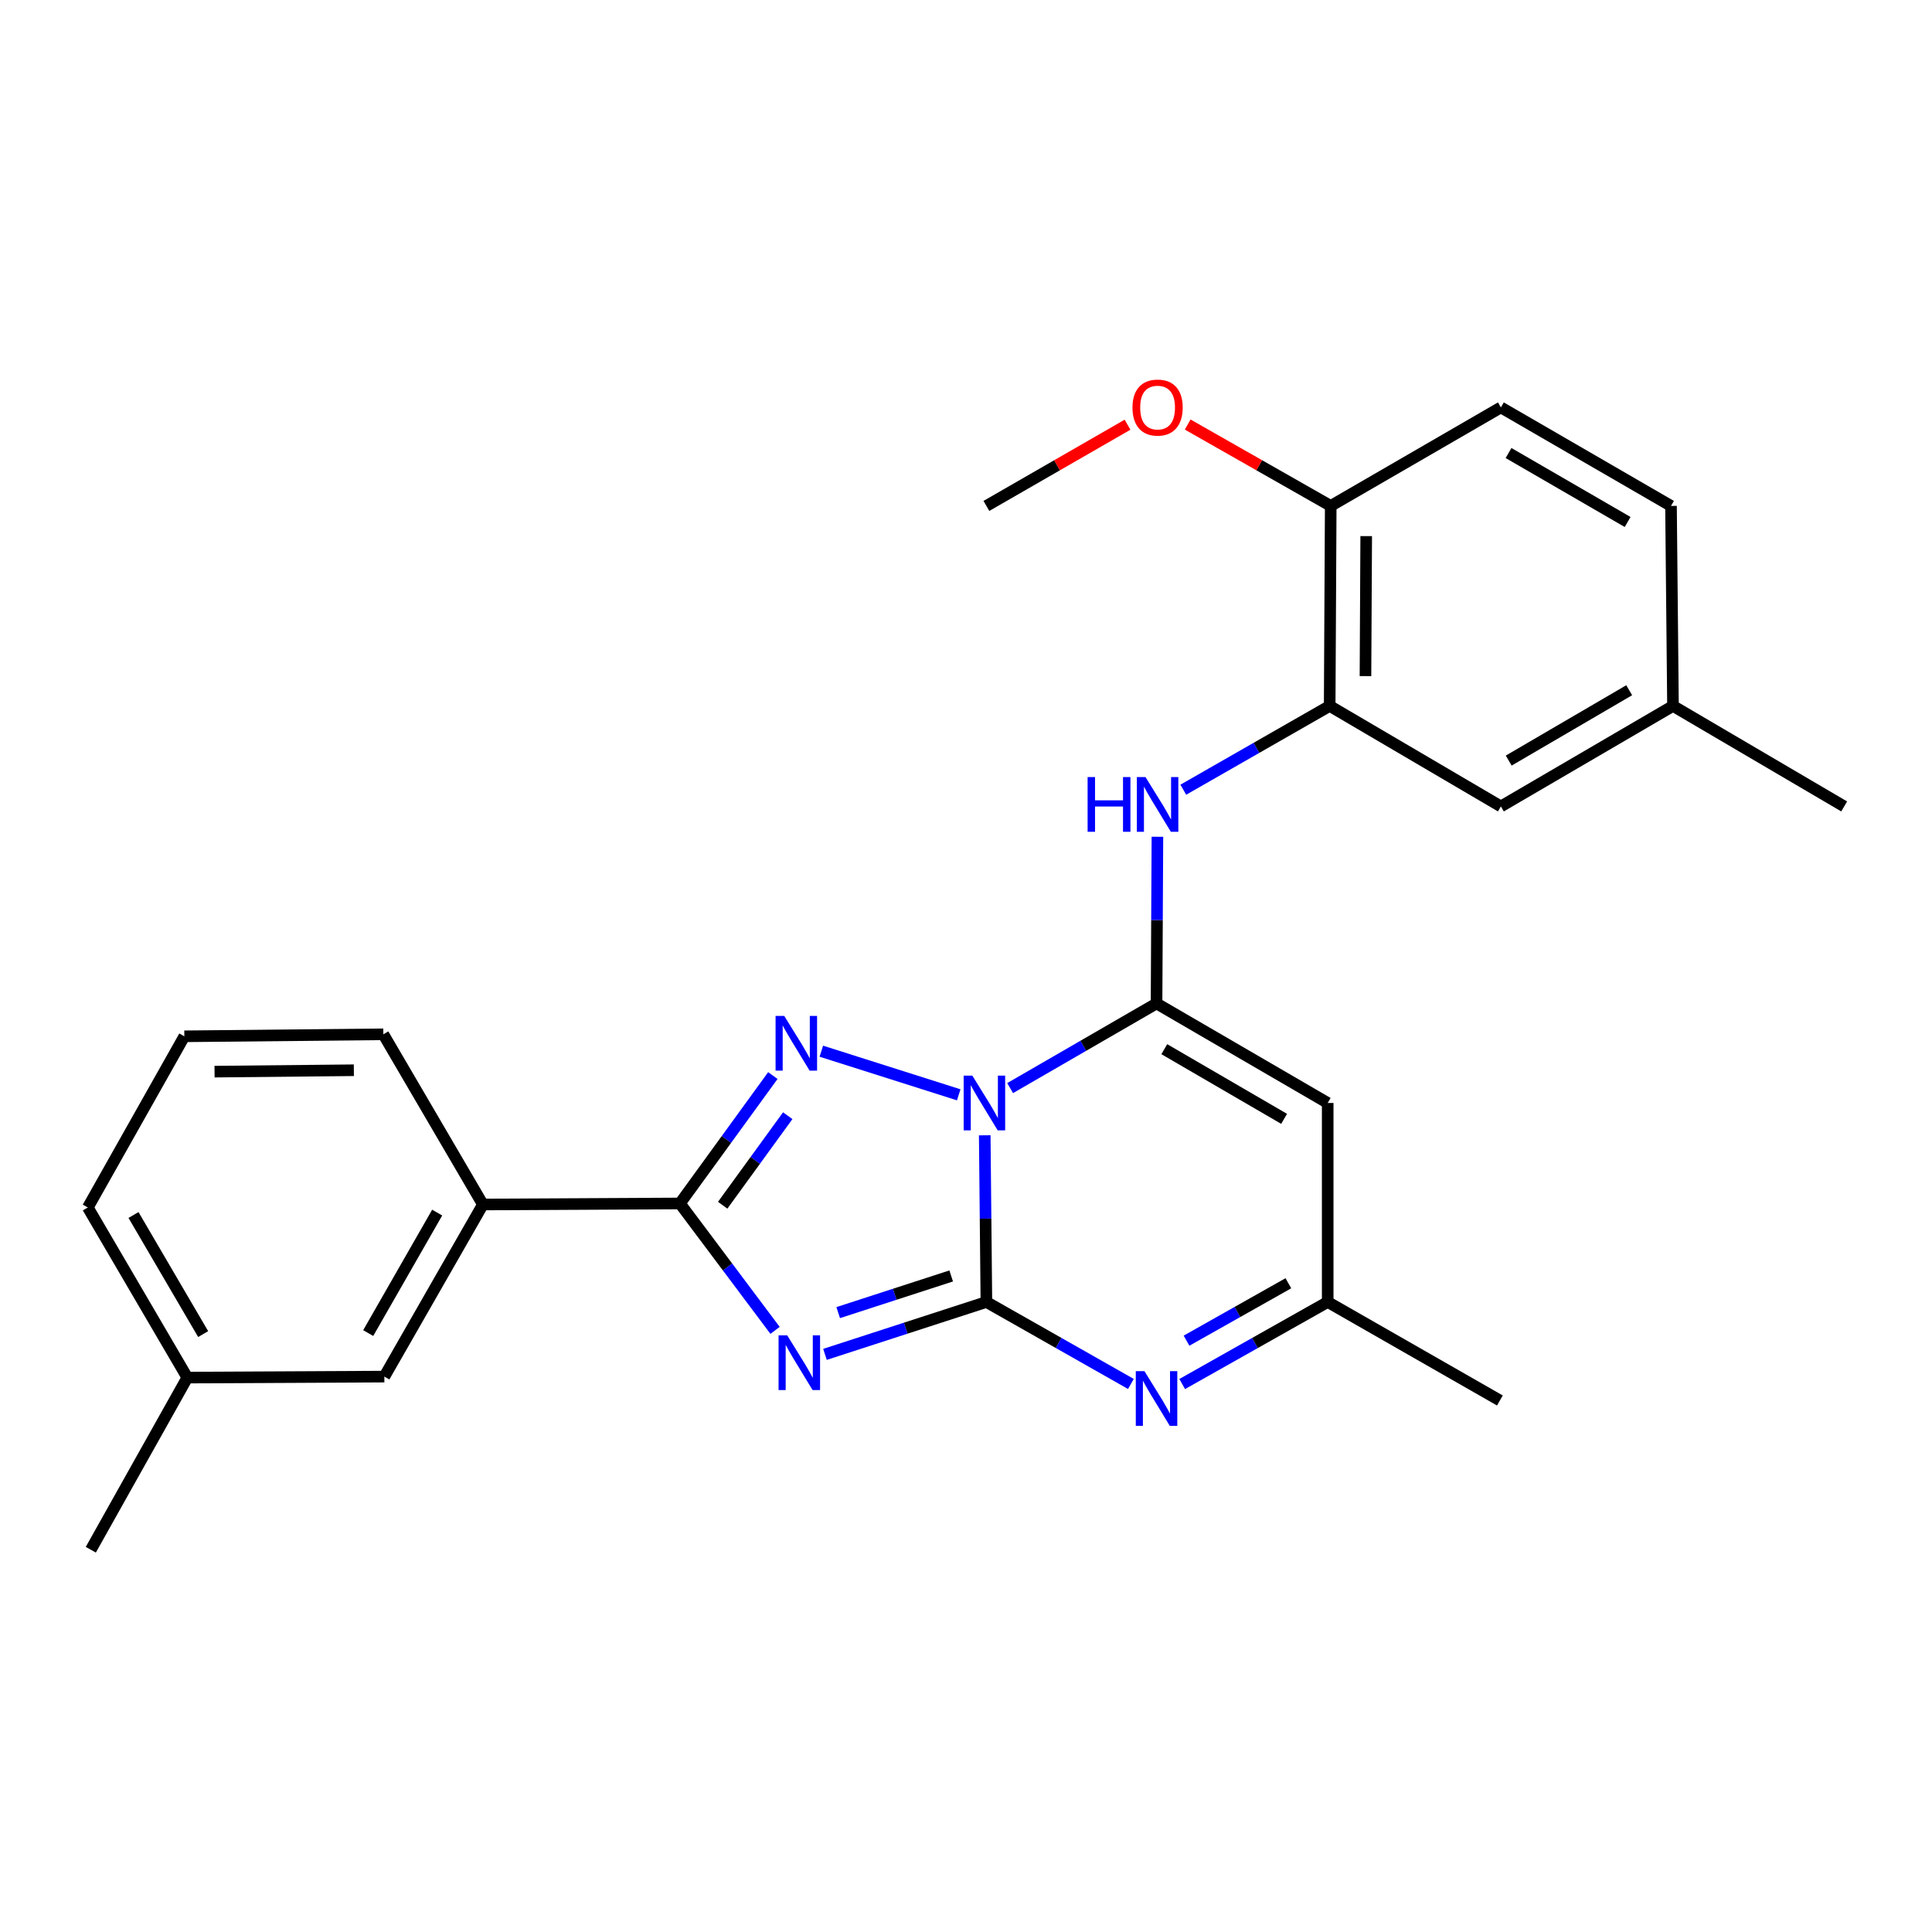 <?xml version='1.0' encoding='iso-8859-1'?>
<svg version='1.1' baseProfile='full'
              xmlns='http://www.w3.org/2000/svg'
                      xmlns:rdkit='http://www.rdkit.org/xml'
                      xmlns:xlink='http://www.w3.org/1999/xlink'
                  xml:space='preserve'
width='1000px' height='1000px' viewBox='0 0 1000 1000'>
<!-- END OF HEADER -->
<rect style='opacity:1.0;fill:#FFFFFF;stroke:none' width='1000' height='1000' x='0' y='0'> </rect>
<path class='bond-0' d='M 509.697,587.631 L 510.126,630.768' style='fill:none;fill-rule:evenodd;stroke:#0000FF;stroke-width:6px;stroke-linecap:butt;stroke-linejoin:miter;stroke-opacity:1' />
<path class='bond-0' d='M 510.126,630.768 L 510.555,673.905' style='fill:none;fill-rule:evenodd;stroke:#000000;stroke-width:6px;stroke-linecap:butt;stroke-linejoin:miter;stroke-opacity:1' />
<path class='bond-2' d='M 522.843,563.197 L 560.733,541.289' style='fill:none;fill-rule:evenodd;stroke:#0000FF;stroke-width:6px;stroke-linecap:butt;stroke-linejoin:miter;stroke-opacity:1' />
<path class='bond-2' d='M 560.733,541.289 L 598.624,519.38' style='fill:none;fill-rule:evenodd;stroke:#000000;stroke-width:6px;stroke-linecap:butt;stroke-linejoin:miter;stroke-opacity:1' />
<path class='bond-3' d='M 496.237,566.675 L 425.122,544.098' style='fill:none;fill-rule:evenodd;stroke:#0000FF;stroke-width:6px;stroke-linecap:butt;stroke-linejoin:miter;stroke-opacity:1' />
<path class='bond-1' d='M 510.555,673.905 L 468.783,687.463' style='fill:none;fill-rule:evenodd;stroke:#000000;stroke-width:6px;stroke-linecap:butt;stroke-linejoin:miter;stroke-opacity:1' />
<path class='bond-1' d='M 468.783,687.463 L 427.01,701.022' style='fill:none;fill-rule:evenodd;stroke:#0000FF;stroke-width:6px;stroke-linecap:butt;stroke-linejoin:miter;stroke-opacity:1' />
<path class='bond-1' d='M 492.329,660.428 L 463.088,669.919' style='fill:none;fill-rule:evenodd;stroke:#000000;stroke-width:6px;stroke-linecap:butt;stroke-linejoin:miter;stroke-opacity:1' />
<path class='bond-1' d='M 463.088,669.919 L 433.847,679.41' style='fill:none;fill-rule:evenodd;stroke:#0000FF;stroke-width:6px;stroke-linecap:butt;stroke-linejoin:miter;stroke-opacity:1' />
<path class='bond-5' d='M 510.555,673.905 L 547.954,695.119' style='fill:none;fill-rule:evenodd;stroke:#000000;stroke-width:6px;stroke-linecap:butt;stroke-linejoin:miter;stroke-opacity:1' />
<path class='bond-5' d='M 547.954,695.119 L 585.352,716.334' style='fill:none;fill-rule:evenodd;stroke:#0000FF;stroke-width:6px;stroke-linecap:butt;stroke-linejoin:miter;stroke-opacity:1' />
<path class='bond-26' d='M 401.176,688.599 L 376.549,655.756' style='fill:none;fill-rule:evenodd;stroke:#0000FF;stroke-width:6px;stroke-linecap:butt;stroke-linejoin:miter;stroke-opacity:1' />
<path class='bond-26' d='M 376.549,655.756 L 351.921,622.912' style='fill:none;fill-rule:evenodd;stroke:#000000;stroke-width:6px;stroke-linecap:butt;stroke-linejoin:miter;stroke-opacity:1' />
<path class='bond-6' d='M 598.624,519.38 L 687.215,570.895' style='fill:none;fill-rule:evenodd;stroke:#000000;stroke-width:6px;stroke-linecap:butt;stroke-linejoin:miter;stroke-opacity:1' />
<path class='bond-6' d='M 602.64,543.053 L 664.654,579.114' style='fill:none;fill-rule:evenodd;stroke:#000000;stroke-width:6px;stroke-linecap:butt;stroke-linejoin:miter;stroke-opacity:1' />
<path class='bond-7' d='M 598.624,519.38 L 598.851,476.243' style='fill:none;fill-rule:evenodd;stroke:#000000;stroke-width:6px;stroke-linecap:butt;stroke-linejoin:miter;stroke-opacity:1' />
<path class='bond-7' d='M 598.851,476.243 L 599.078,433.106' style='fill:none;fill-rule:evenodd;stroke:#0000FF;stroke-width:6px;stroke-linecap:butt;stroke-linejoin:miter;stroke-opacity:1' />
<path class='bond-4' d='M 400.026,556.711 L 375.974,589.812' style='fill:none;fill-rule:evenodd;stroke:#0000FF;stroke-width:6px;stroke-linecap:butt;stroke-linejoin:miter;stroke-opacity:1' />
<path class='bond-4' d='M 375.974,589.812 L 351.921,622.912' style='fill:none;fill-rule:evenodd;stroke:#000000;stroke-width:6px;stroke-linecap:butt;stroke-linejoin:miter;stroke-opacity:1' />
<path class='bond-4' d='M 407.733,577.484 L 390.896,600.655' style='fill:none;fill-rule:evenodd;stroke:#0000FF;stroke-width:6px;stroke-linecap:butt;stroke-linejoin:miter;stroke-opacity:1' />
<path class='bond-4' d='M 390.896,600.655 L 374.059,623.825' style='fill:none;fill-rule:evenodd;stroke:#000000;stroke-width:6px;stroke-linecap:butt;stroke-linejoin:miter;stroke-opacity:1' />
<path class='bond-10' d='M 351.921,622.912 L 249.947,623.445' style='fill:none;fill-rule:evenodd;stroke:#000000;stroke-width:6px;stroke-linecap:butt;stroke-linejoin:miter;stroke-opacity:1' />
<path class='bond-27' d='M 611.906,716.372 L 649.56,695.138' style='fill:none;fill-rule:evenodd;stroke:#0000FF;stroke-width:6px;stroke-linecap:butt;stroke-linejoin:miter;stroke-opacity:1' />
<path class='bond-27' d='M 649.56,695.138 L 687.215,673.905' style='fill:none;fill-rule:evenodd;stroke:#000000;stroke-width:6px;stroke-linecap:butt;stroke-linejoin:miter;stroke-opacity:1' />
<path class='bond-27' d='M 614.142,693.935 L 640.5,679.071' style='fill:none;fill-rule:evenodd;stroke:#0000FF;stroke-width:6px;stroke-linecap:butt;stroke-linejoin:miter;stroke-opacity:1' />
<path class='bond-27' d='M 640.5,679.071 L 666.858,664.208' style='fill:none;fill-rule:evenodd;stroke:#000000;stroke-width:6px;stroke-linecap:butt;stroke-linejoin:miter;stroke-opacity:1' />
<path class='bond-8' d='M 687.215,570.895 L 687.215,673.905' style='fill:none;fill-rule:evenodd;stroke:#000000;stroke-width:6px;stroke-linecap:butt;stroke-linejoin:miter;stroke-opacity:1' />
<path class='bond-9' d='M 612.472,408.755 L 650.356,387.072' style='fill:none;fill-rule:evenodd;stroke:#0000FF;stroke-width:6px;stroke-linecap:butt;stroke-linejoin:miter;stroke-opacity:1' />
<path class='bond-9' d='M 650.356,387.072 L 688.239,365.388' style='fill:none;fill-rule:evenodd;stroke:#000000;stroke-width:6px;stroke-linecap:butt;stroke-linejoin:miter;stroke-opacity:1' />
<path class='bond-20' d='M 687.215,673.905 L 776.339,724.887' style='fill:none;fill-rule:evenodd;stroke:#000000;stroke-width:6px;stroke-linecap:butt;stroke-linejoin:miter;stroke-opacity:1' />
<path class='bond-11' d='M 688.239,365.388 L 688.782,261.867' style='fill:none;fill-rule:evenodd;stroke:#000000;stroke-width:6px;stroke-linecap:butt;stroke-linejoin:miter;stroke-opacity:1' />
<path class='bond-11' d='M 706.766,349.957 L 707.147,277.492' style='fill:none;fill-rule:evenodd;stroke:#000000;stroke-width:6px;stroke-linecap:butt;stroke-linejoin:miter;stroke-opacity:1' />
<path class='bond-12' d='M 688.239,365.388 L 776.851,417.406' style='fill:none;fill-rule:evenodd;stroke:#000000;stroke-width:6px;stroke-linecap:butt;stroke-linejoin:miter;stroke-opacity:1' />
<path class='bond-13' d='M 249.947,623.445 L 198.934,712.528' style='fill:none;fill-rule:evenodd;stroke:#000000;stroke-width:6px;stroke-linecap:butt;stroke-linejoin:miter;stroke-opacity:1' />
<path class='bond-13' d='M 226.288,627.641 L 190.579,689.999' style='fill:none;fill-rule:evenodd;stroke:#000000;stroke-width:6px;stroke-linecap:butt;stroke-linejoin:miter;stroke-opacity:1' />
<path class='bond-19' d='M 249.947,623.445 L 198.421,535.356' style='fill:none;fill-rule:evenodd;stroke:#000000;stroke-width:6px;stroke-linecap:butt;stroke-linejoin:miter;stroke-opacity:1' />
<path class='bond-14' d='M 688.782,261.867 L 776.851,210.874' style='fill:none;fill-rule:evenodd;stroke:#000000;stroke-width:6px;stroke-linecap:butt;stroke-linejoin:miter;stroke-opacity:1' />
<path class='bond-18' d='M 688.782,261.867 L 651.763,240.802' style='fill:none;fill-rule:evenodd;stroke:#000000;stroke-width:6px;stroke-linecap:butt;stroke-linejoin:miter;stroke-opacity:1' />
<path class='bond-18' d='M 651.763,240.802 L 614.744,219.738' style='fill:none;fill-rule:evenodd;stroke:#FF0000;stroke-width:6px;stroke-linecap:butt;stroke-linejoin:miter;stroke-opacity:1' />
<path class='bond-15' d='M 776.851,417.406 L 865.934,365.388' style='fill:none;fill-rule:evenodd;stroke:#000000;stroke-width:6px;stroke-linecap:butt;stroke-linejoin:miter;stroke-opacity:1' />
<path class='bond-15' d='M 780.912,393.674 L 843.27,357.262' style='fill:none;fill-rule:evenodd;stroke:#000000;stroke-width:6px;stroke-linecap:butt;stroke-linejoin:miter;stroke-opacity:1' />
<path class='bond-16' d='M 198.934,712.528 L 96.959,713.041' style='fill:none;fill-rule:evenodd;stroke:#000000;stroke-width:6px;stroke-linecap:butt;stroke-linejoin:miter;stroke-opacity:1' />
<path class='bond-29' d='M 776.851,210.874 L 864.909,261.867' style='fill:none;fill-rule:evenodd;stroke:#000000;stroke-width:6px;stroke-linecap:butt;stroke-linejoin:miter;stroke-opacity:1' />
<path class='bond-29' d='M 780.816,234.486 L 842.457,270.18' style='fill:none;fill-rule:evenodd;stroke:#000000;stroke-width:6px;stroke-linecap:butt;stroke-linejoin:miter;stroke-opacity:1' />
<path class='bond-17' d='M 865.934,365.388 L 864.909,261.867' style='fill:none;fill-rule:evenodd;stroke:#000000;stroke-width:6px;stroke-linecap:butt;stroke-linejoin:miter;stroke-opacity:1' />
<path class='bond-23' d='M 865.934,365.388 L 954.545,417.406' style='fill:none;fill-rule:evenodd;stroke:#000000;stroke-width:6px;stroke-linecap:butt;stroke-linejoin:miter;stroke-opacity:1' />
<path class='bond-24' d='M 96.959,713.041 L 47.002,802.144' style='fill:none;fill-rule:evenodd;stroke:#000000;stroke-width:6px;stroke-linecap:butt;stroke-linejoin:miter;stroke-opacity:1' />
<path class='bond-28' d='M 96.959,713.041 L 45.455,624.993' style='fill:none;fill-rule:evenodd;stroke:#000000;stroke-width:6px;stroke-linecap:butt;stroke-linejoin:miter;stroke-opacity:1' />
<path class='bond-28' d='M 105.155,690.52 L 69.102,628.886' style='fill:none;fill-rule:evenodd;stroke:#000000;stroke-width:6px;stroke-linecap:butt;stroke-linejoin:miter;stroke-opacity:1' />
<path class='bond-25' d='M 583.611,219.826 L 547.083,240.846' style='fill:none;fill-rule:evenodd;stroke:#FF0000;stroke-width:6px;stroke-linecap:butt;stroke-linejoin:miter;stroke-opacity:1' />
<path class='bond-25' d='M 547.083,240.846 L 510.555,261.867' style='fill:none;fill-rule:evenodd;stroke:#000000;stroke-width:6px;stroke-linecap:butt;stroke-linejoin:miter;stroke-opacity:1' />
<path class='bond-21' d='M 198.421,535.356 L 95.412,536.391' style='fill:none;fill-rule:evenodd;stroke:#000000;stroke-width:6px;stroke-linecap:butt;stroke-linejoin:miter;stroke-opacity:1' />
<path class='bond-21' d='M 183.155,553.956 L 111.049,554.681' style='fill:none;fill-rule:evenodd;stroke:#000000;stroke-width:6px;stroke-linecap:butt;stroke-linejoin:miter;stroke-opacity:1' />
<path class='bond-22' d='M 95.412,536.391 L 45.455,624.993' style='fill:none;fill-rule:evenodd;stroke:#000000;stroke-width:6px;stroke-linecap:butt;stroke-linejoin:miter;stroke-opacity:1' />
<path  class='atom-0' d='M 503.27 556.735
L 512.55 571.735
Q 513.47 573.215, 514.95 575.895
Q 516.43 578.575, 516.51 578.735
L 516.51 556.735
L 520.27 556.735
L 520.27 585.055
L 516.39 585.055
L 506.43 568.655
Q 505.27 566.735, 504.03 564.535
Q 502.83 562.335, 502.47 561.655
L 502.47 585.055
L 498.79 585.055
L 498.79 556.735
L 503.27 556.735
' fill='#0000FF'/>
<path  class='atom-2' d='M 407.465 691.174
L 416.745 706.174
Q 417.665 707.654, 419.145 710.334
Q 420.625 713.014, 420.705 713.174
L 420.705 691.174
L 424.465 691.174
L 424.465 719.494
L 420.585 719.494
L 410.625 703.094
Q 409.465 701.174, 408.225 698.974
Q 407.025 696.774, 406.665 696.094
L 406.665 719.494
L 402.985 719.494
L 402.985 691.174
L 407.465 691.174
' fill='#0000FF'/>
<path  class='atom-4' d='M 405.918 525.828
L 415.198 540.828
Q 416.118 542.308, 417.598 544.988
Q 419.078 547.668, 419.158 547.828
L 419.158 525.828
L 422.918 525.828
L 422.918 554.148
L 419.038 554.148
L 409.078 537.748
Q 407.918 535.828, 406.678 533.628
Q 405.478 531.428, 405.118 530.748
L 405.118 554.148
L 401.438 554.148
L 401.438 525.828
L 405.918 525.828
' fill='#0000FF'/>
<path  class='atom-6' d='M 592.364 709.702
L 601.644 724.702
Q 602.564 726.182, 604.044 728.862
Q 605.524 731.542, 605.604 731.702
L 605.604 709.702
L 609.364 709.702
L 609.364 738.022
L 605.484 738.022
L 595.524 721.622
Q 594.364 719.702, 593.124 717.502
Q 591.924 715.302, 591.564 714.622
L 591.564 738.022
L 587.884 738.022
L 587.884 709.702
L 592.364 709.702
' fill='#0000FF'/>
<path  class='atom-8' d='M 562.947 402.211
L 566.787 402.211
L 566.787 414.251
L 581.267 414.251
L 581.267 402.211
L 585.107 402.211
L 585.107 430.531
L 581.267 430.531
L 581.267 417.451
L 566.787 417.451
L 566.787 430.531
L 562.947 430.531
L 562.947 402.211
' fill='#0000FF'/>
<path  class='atom-8' d='M 592.907 402.211
L 602.187 417.211
Q 603.107 418.691, 604.587 421.371
Q 606.067 424.051, 606.147 424.211
L 606.147 402.211
L 609.907 402.211
L 609.907 430.531
L 606.027 430.531
L 596.067 414.131
Q 594.907 412.211, 593.667 410.011
Q 592.467 407.811, 592.107 407.131
L 592.107 430.531
L 588.427 430.531
L 588.427 402.211
L 592.907 402.211
' fill='#0000FF'/>
<path  class='atom-19' d='M 586.167 210.954
Q 586.167 204.154, 589.527 200.354
Q 592.887 196.554, 599.167 196.554
Q 605.447 196.554, 608.807 200.354
Q 612.167 204.154, 612.167 210.954
Q 612.167 217.834, 608.767 221.754
Q 605.367 225.634, 599.167 225.634
Q 592.927 225.634, 589.527 221.754
Q 586.167 217.874, 586.167 210.954
M 599.167 222.434
Q 603.487 222.434, 605.807 219.554
Q 608.167 216.634, 608.167 210.954
Q 608.167 205.394, 605.807 202.594
Q 603.487 199.754, 599.167 199.754
Q 594.847 199.754, 592.487 202.554
Q 590.167 205.354, 590.167 210.954
Q 590.167 216.674, 592.487 219.554
Q 594.847 222.434, 599.167 222.434
' fill='#FF0000'/>
</svg>
